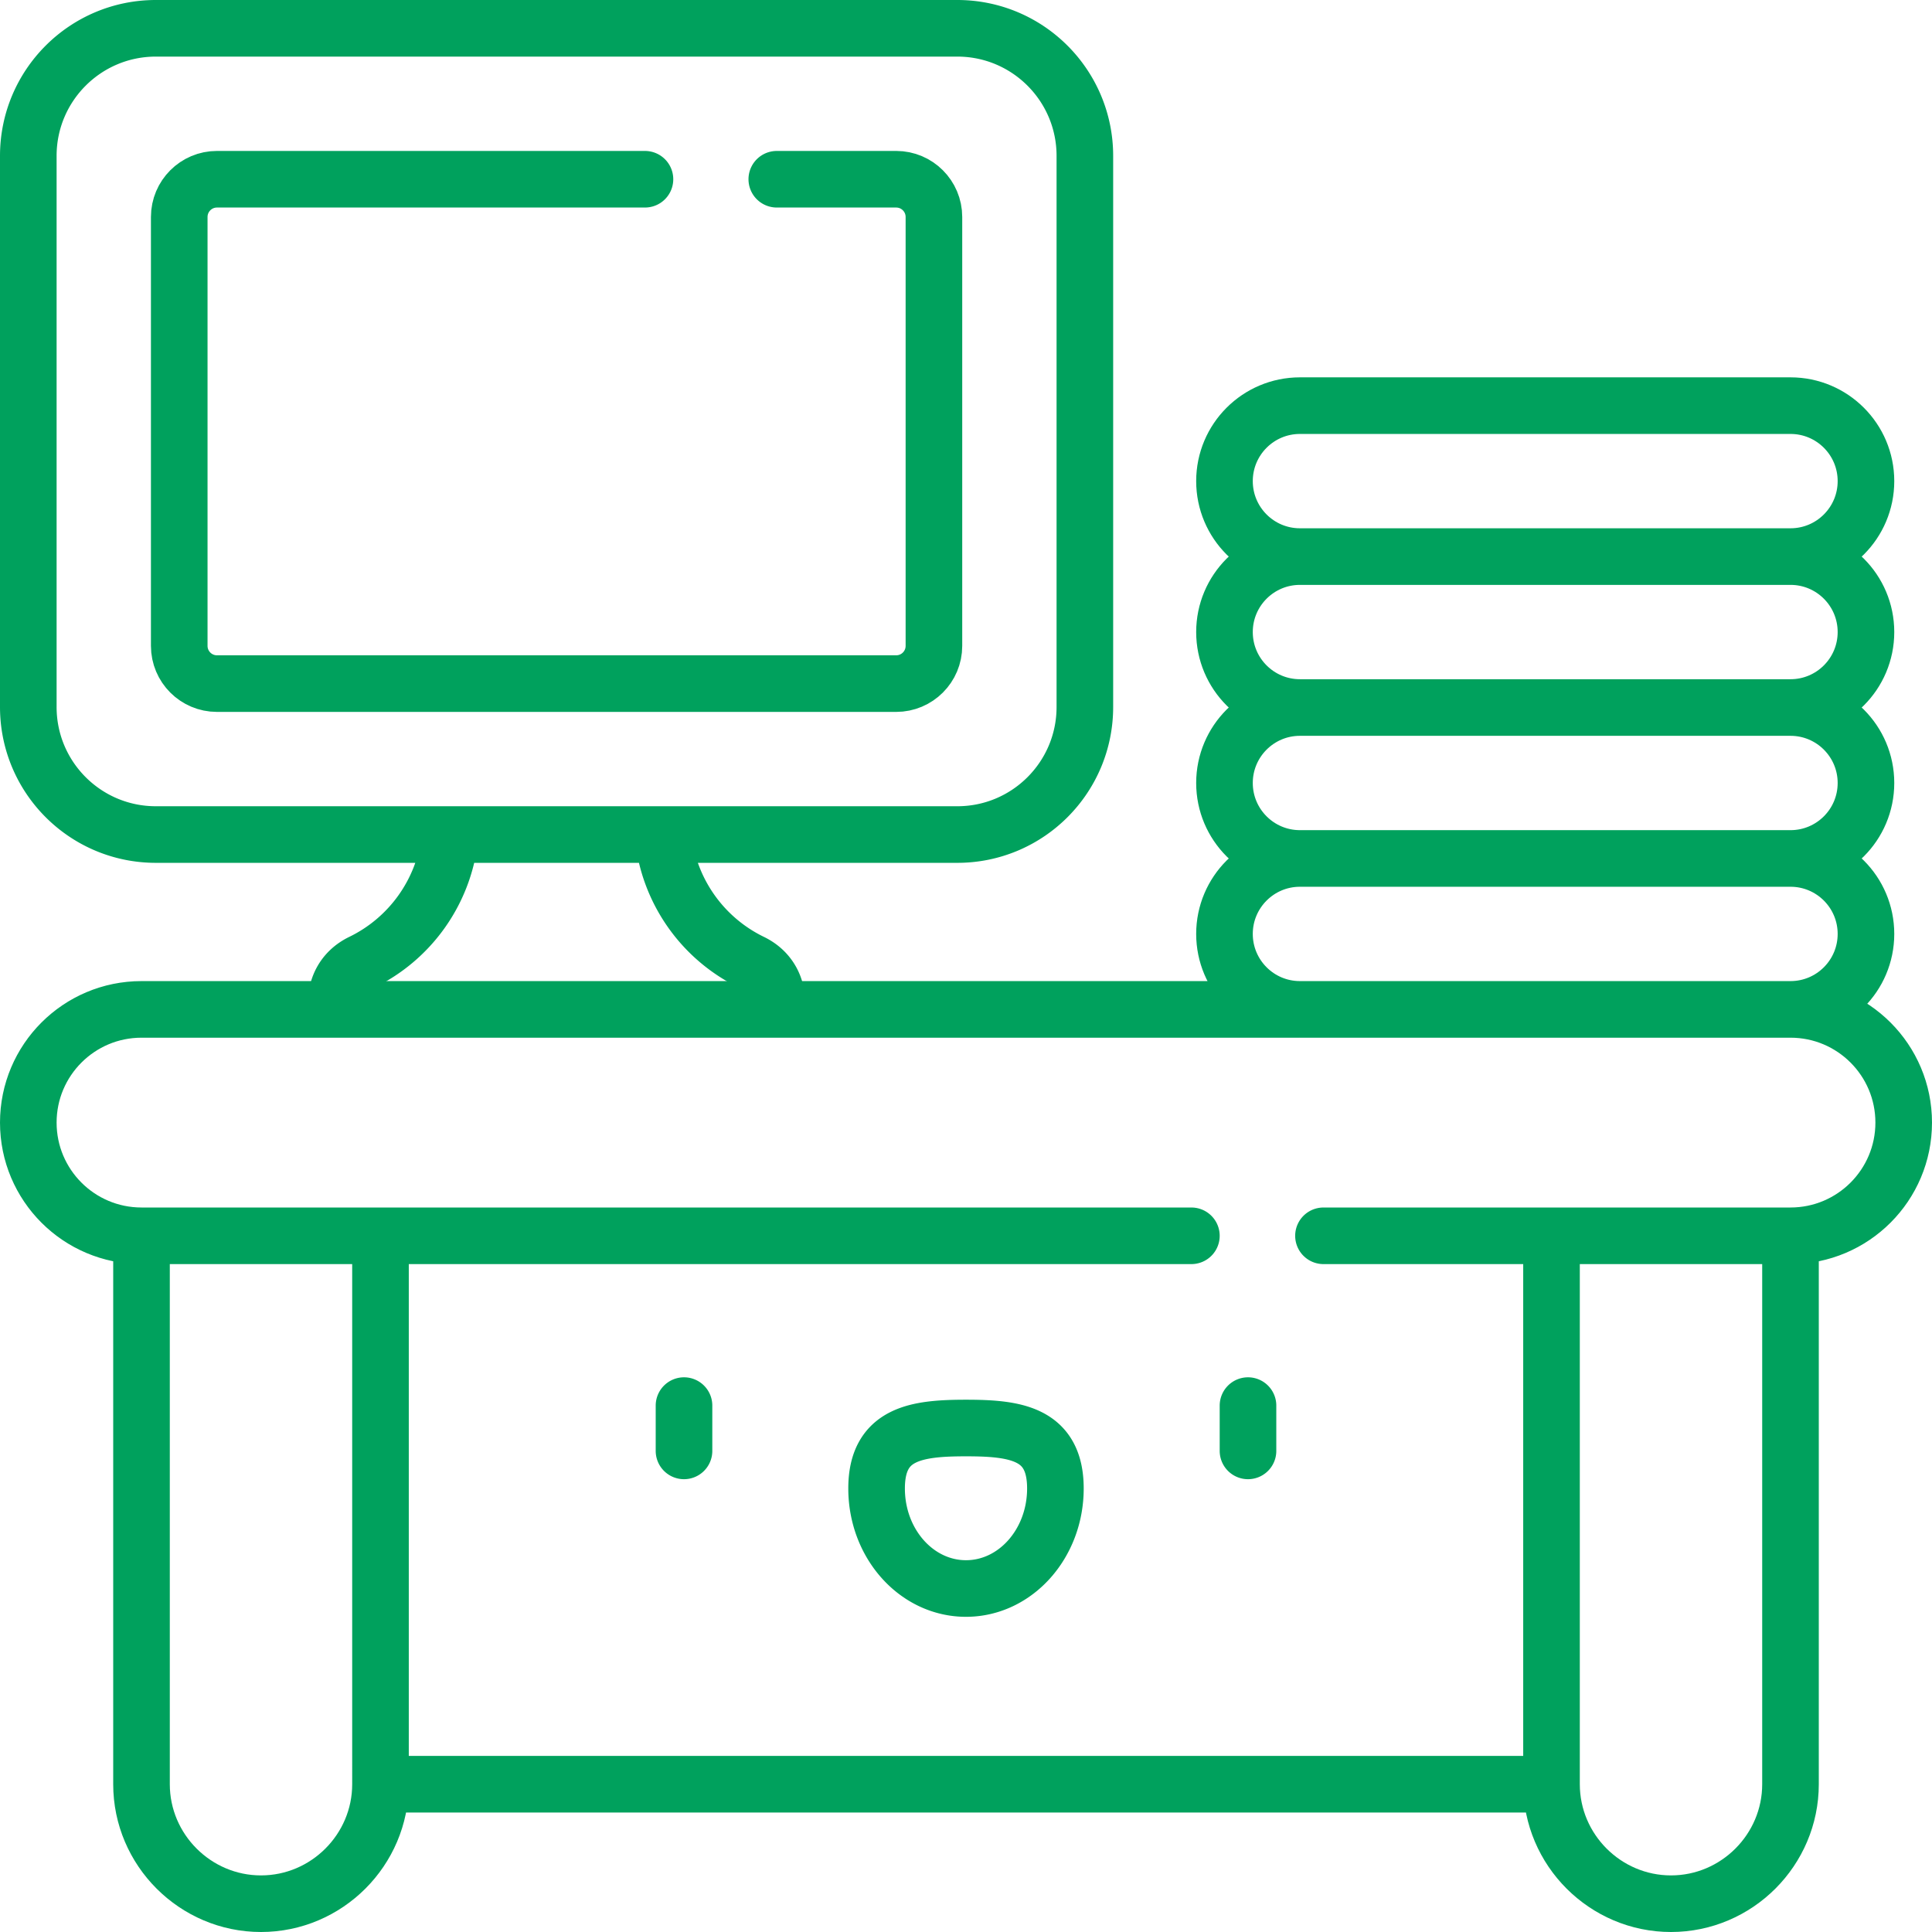 <svg xmlns="http://www.w3.org/2000/svg" version="1.1" xmlns:xlink="http://www.w3.org/1999/xlink" xmlns:svgjs="http://svgjs.com/svgjs" width="512" height="512" x="0" y="0" viewBox="0 0 512 512" style="enable-background:new 0 0 512 512" xml:space="preserve" class=""><g><path d="M181.268 372.5v12M279.693 394.459c0-14.643-10.608-16.019-23.693-16.019-13.086 0-23.694 1.376-23.694 16.019 0 14.643 10.608 26.513 23.694 26.513 13.086-.001 23.693-11.871 23.693-26.513zM330.732 372.5v12M205.822 266.437c.324-4.414-1.71-9.01-6.65-11.406h0a42.005 42.005 0 0 1-23.249-31.834M119.182 222.406a42.004 42.004 0 0 1-23.354 32.625h0c-4.94 2.396-6.974 6.992-6.65 11.406M253.697 7.5H41.303C22.634 7.5 7.5 22.634 7.5 41.303v146.056c0 18.669 15.134 33.803 33.803 33.803h212.394c18.669 0 33.803-15.134 33.803-33.803V41.303c0-18.669-15.134-33.803-33.803-33.803z" style="stroke-width:15;stroke-linecap:round;stroke-linejoin:round;stroke-miterlimit:10;" fill="none" stroke="#00a15d" stroke-width="15" stroke-linecap="round" stroke-linejoin="round" stroke-miterlimit="10" data-original="#000000" class="" opacity="1"></path><path d="M205.855 47.5H237.5c5.523 0 10 4.477 10 10v113.662c0 5.523-4.477 10-10 10h-180c-5.523 0-10-4.477-10-10V57.5c0-5.523 4.477-10 10-10h113.423M344.5 267.5c-11.046 0-20-8.954-20-20v0c0-11.046 8.954-20 20-20M474.5 227.5c11.046 0 20 8.954 20 20v0c0 11.046-8.954 20-20 20M344.5 187.5c-11.046 0-20-8.954-20-20v0c0-11.046 8.954-20 20-20M474.5 147.5c11.046 0 20 8.954 20 20v0c0 11.046-8.954 20-20 20M102.344 472.833H410.16M37.5 328.522v144.312c0 17.417 14.25 31.667 31.667 31.667h0c17.417 0 31.667-14.25 31.667-31.667V328.742M474.5 329.182v143.651c0 17.417-14.25 31.667-31.667 31.667h0c-17.417 0-31.667-14.25-31.667-31.667V328.742M350.732 327.5H474.5c16.569 0 30-13.431 30-30s-13.431-30-30-30h-437c-16.569 0-30 13.431-30 30s13.431 30 30 30h278.232M474.5 227.5h-130c-11.046 0-20-8.954-20-20v0c0-11.046 8.954-20 20-20h130c11.046 0 20 8.954 20 20v0c0 11.046-8.954 20-20 20zM474.5 147.5h-130c-11.046 0-20-8.954-20-20v0c0-11.046 8.954-20 20-20h130c11.046 0 20 8.954 20 20v0c0 11.046-8.954 20-20 20z" style="stroke-width:15;stroke-linecap:round;stroke-linejoin:round;stroke-miterlimit:10;" fill="none" stroke="#00a15d" stroke-width="15" stroke-linecap="round" stroke-linejoin="round" stroke-miterlimit="10" data-original="#000000" class="" opacity="1"></path></g></svg>
